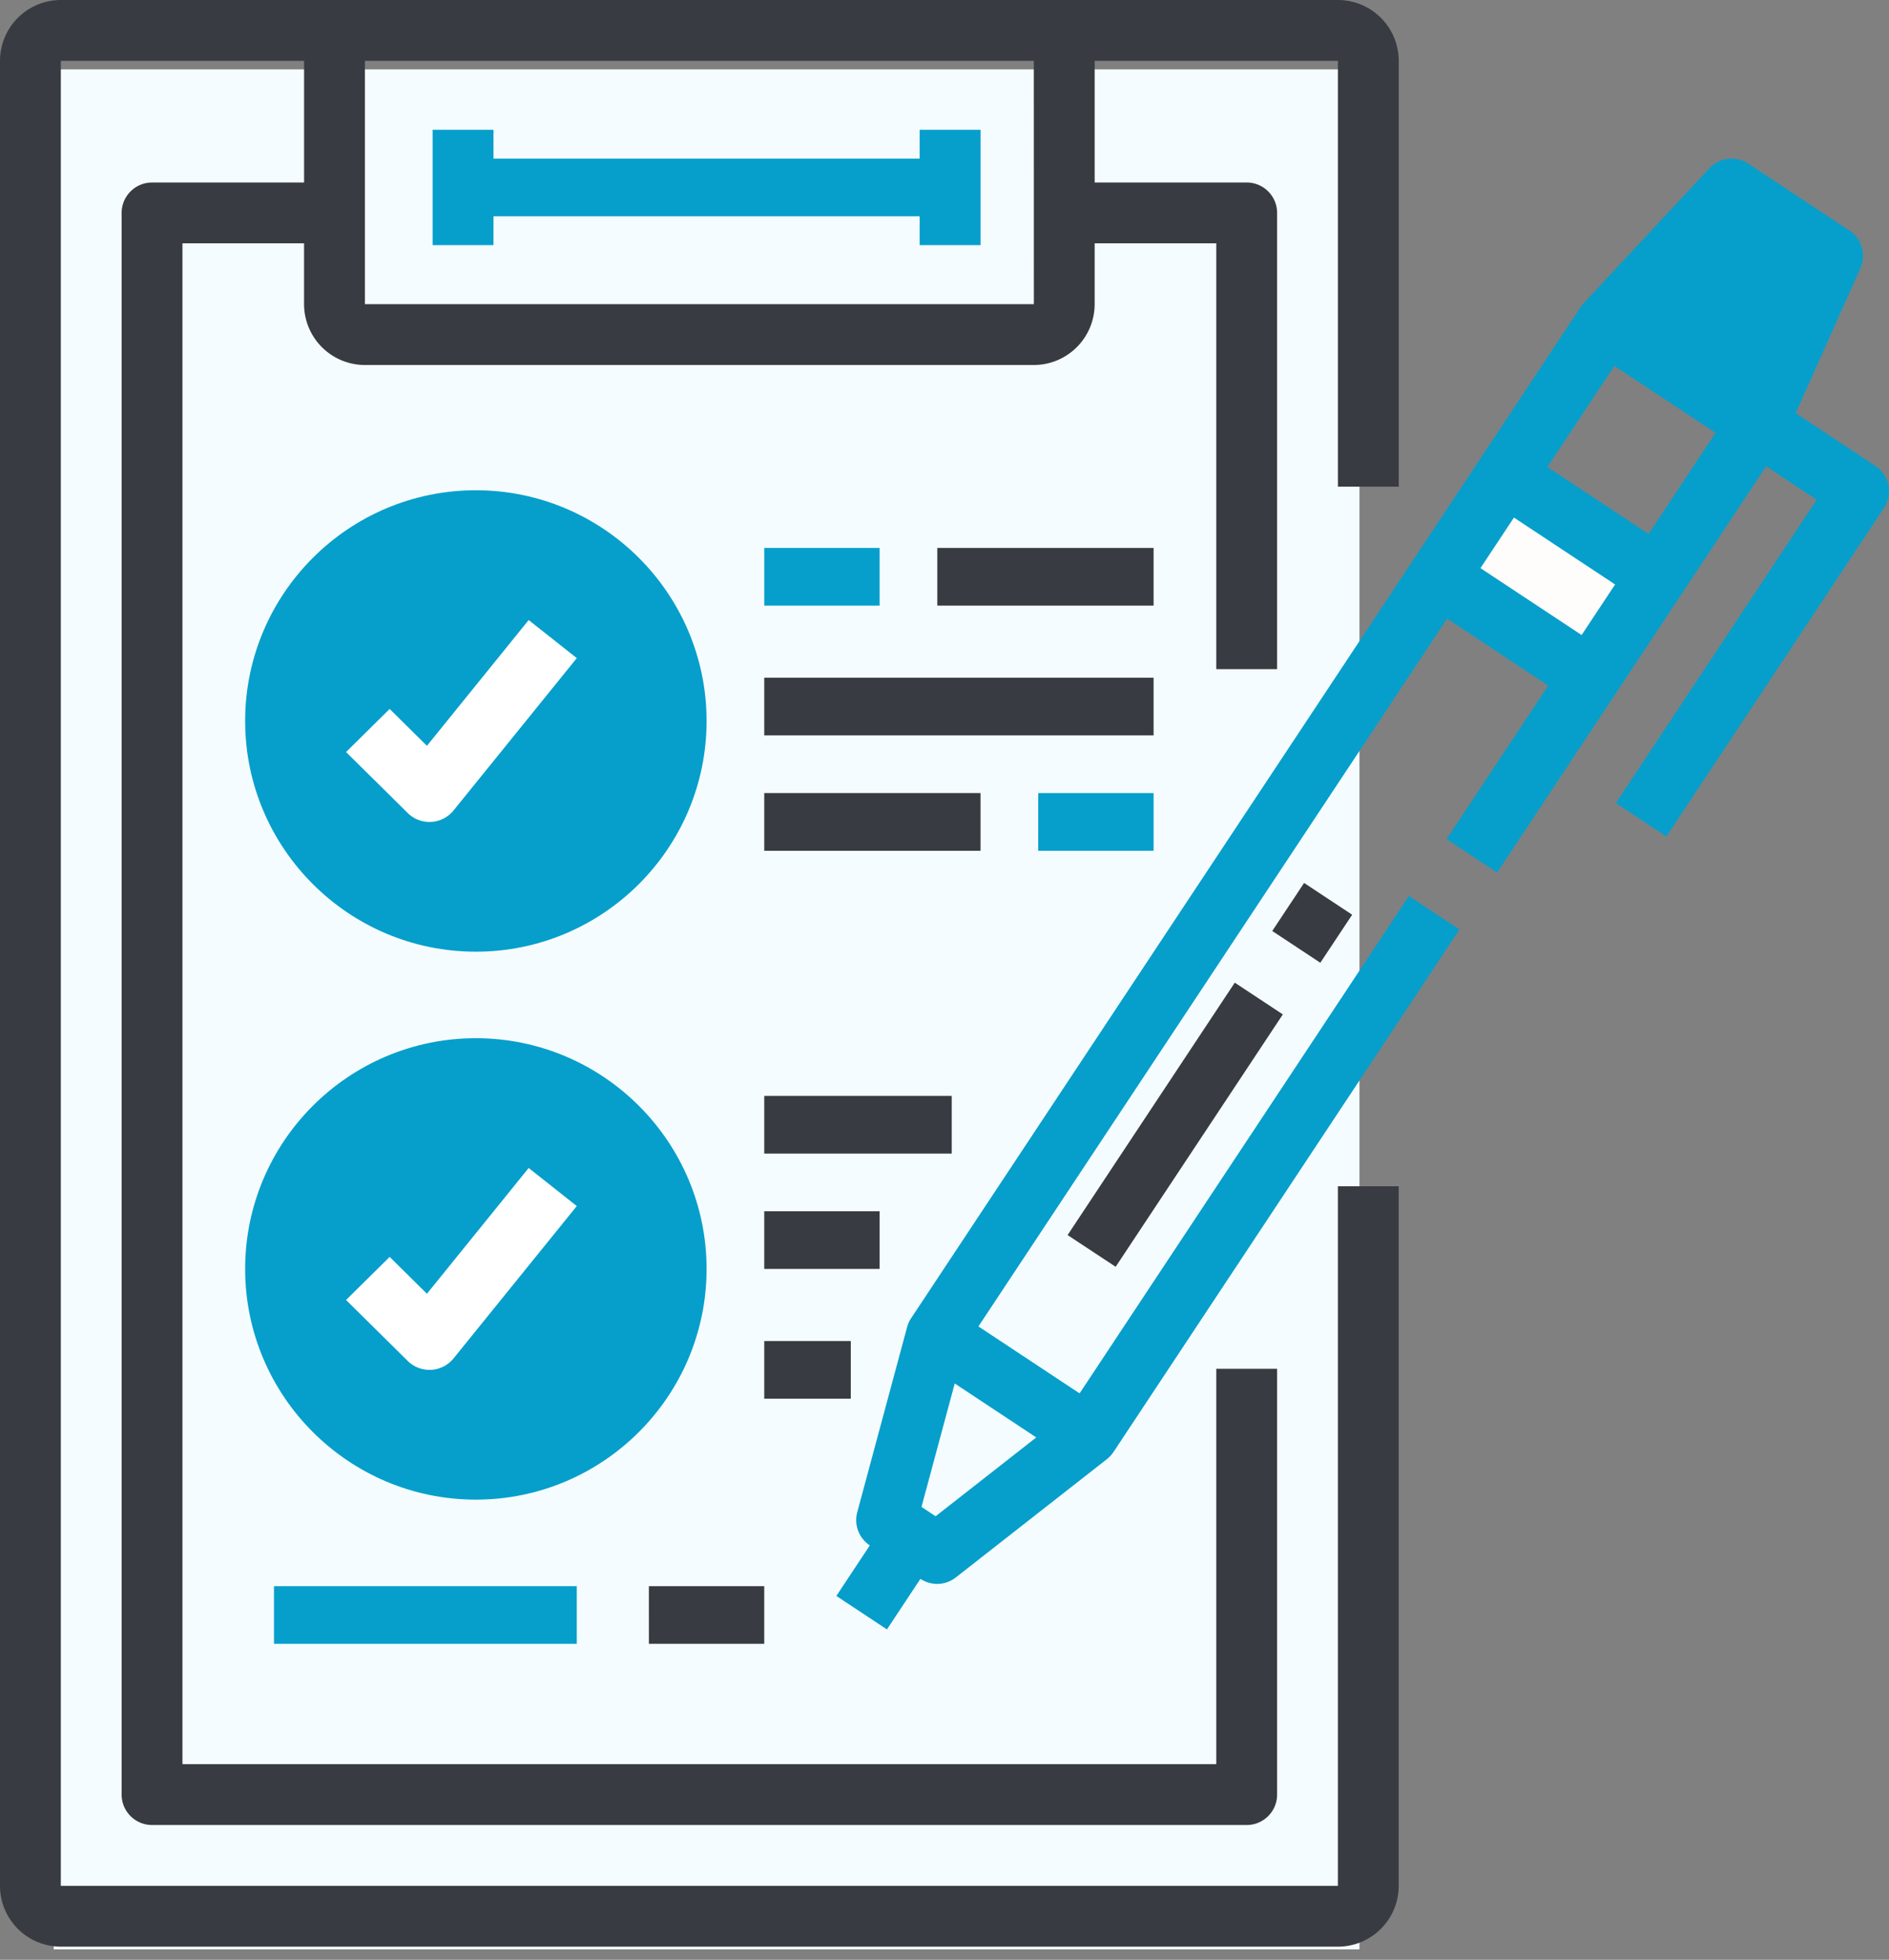 <svg width="80" height="83" xmlns="http://www.w3.org/2000/svg">
    <rect width="100%" height="100%" fill="#808080" stroke="none"/>
    <g fill="none" fill-rule="evenodd">
        <path fill="#F5FCFF" d="M6.718 9.16H53.13v67.176H6.718z"/>
        <path fill="#F5FCFF" d="M2.273 2.938h55.301v79.62h-55.3z"/>
        <path fill="#069FCB" d="M67.786 13.541L73.2 7.94l4.357 2.78-3.236 6.99z"/>
        <path fill="#383B41" d="M45.213 52.307l7.08-10.69 2.036 1.344-7.08 10.689zM53.88 39.428l1.349-2.034 2.036 1.346-1.349 2.034z"/>
        <path fill="#FFFCFC" d="M70.002 24.276l-2.697 4.067-6.62-4.375 2.697-4.067z"/>
        <path d="M79.424 19.732l-3.376-2.234 2.74-6.139a1.284 1.284 0 00-.464-1.593L74.04 6.931a1.284 1.284 0 00-1.649.196l-5.318 5.709c-.018.019-.034.038-.051.059l-.037.046-.008.01-.017.024-.024.036-5.15 7.779-1.935 2.923-.006.009-21.26 32.108-.007.01-.02.032-.017.028c-.007.01-.012.02-.018.032l-.016.031a.76.76 0 00-.04.093c-.005.008-.007.017-.011.025l-.014.039-.01.032a.378.378 0 00-.01.036l-.006.016-2.111 7.84c-.144.533.07 1.1.532 1.405L35.42 67.59l2.142 1.418 1.418-2.142a1.28 1.28 0 001.5-.06l6.386-5a1.349 1.349 0 00.177-.166l.033-.04.02-.023.024-.032a.57.57 0 00.024-.035l.01-.011 14.655-22.137-2.142-1.417-13.946 21.066-1.207-.799-3.077-2.036 19.846-29.975 4.284 2.835-4.305 6.502 2.142 1.417 6.864-10.366.985-1.488a.01.01 0 00.003-.005l3.54-5.349 2.142 1.418-8.508 12.847 2.142 1.417 9.214-13.918c.392-.591.23-1.389-.362-1.779zM73.53 9.672l2.469 1.633-2.121 4.755-1.948-1.289-1.949-1.288 3.549-3.81zM39.624 64.215l-.598-.395 1.407-5.228 3.453 2.285-4.262 3.338zm28.745-48.72l1.207.8 3.077 2.035-2.836 4.283-4.284-2.835 2.836-4.282zm-5.671 8.566l1.418-2.141 4.284 2.833-1.418 2.141-4.284-2.833z" fill="#069FCB" fill-rule="nonzero"/>
        <path d="M59.237 20.61V2.577A2.579 2.579 0 0056.66 0H2.576A2.579 2.579 0 000 2.576v77.29a2.579 2.579 0 002.576 2.577H56.66a2.579 2.579 0 002.576-2.577V50.24H56.66v29.627H2.576V2.576h10.302V7.73h-6.44c-.71 0-1.287.577-1.287 1.288v66.985c0 .711.577 1.288 1.288 1.288h46.359c.71 0 1.288-.577 1.288-1.288V57.968H51.51v16.746H7.727V10.305h5.15v2.577a2.579 2.579 0 002.576 2.576h28.33a2.579 2.579 0 002.576-2.576v-2.577h5.151V28.34h2.576V9.017c0-.71-.577-1.288-1.288-1.288h-6.439V2.576h10.302v18.035h2.576zm-15.452-7.728H15.453V2.576h28.33l.002 10.306z" fill="#383B41" fill-rule="nonzero"/>
        <path fill="#069FCB" d="M20.9 9.16h18.048v1.222h2.579V5.496h-2.579v1.222H20.9V5.496h-2.578v4.886h2.578zM32.366 23.206h4.886v2.443h-4.886z"/>
        <path d="M20.153 40.305c-5.389 0-9.771-4.382-9.771-9.77 0-5.389 4.382-9.772 9.77-9.772 5.389 0 9.772 4.383 9.772 9.771 0 5.389-4.383 9.771-9.771 9.771zM20.153 63.511c-5.389 0-9.771-4.382-9.771-9.77 0-5.389 4.382-9.772 9.77-9.772 5.389 0 9.772 4.383 9.772 9.771 0 5.389-4.383 9.771-9.771 9.771z" fill="#069FCB" fill-rule="nonzero"/>
        <path d="M18.189 34.81c-.346 0-.677-.136-.923-.379l-2.61-2.581 1.846-1.825 1.579 1.561 4.308-5.326 2.038 1.612-5.22 6.453a1.311 1.311 0 01-.946.483l-.072.001z" fill="#FFF" fill-rule="nonzero"/>
        <path d="M18.189 58.015c-.346 0-.677-.135-.923-.378l-2.61-2.581 1.846-1.825 1.579 1.561 4.308-5.326 2.038 1.612-5.22 6.453a1.311 1.311 0 01-.946.483l-.072.001z" fill="#FFF"/>
        <path fill="#383B41" d="M39.695 23.206h9.16v2.443h-9.16z"/>
        <path fill="#069FCB" d="M43.97 33.588h4.885v2.443h-4.886z"/>
        <path fill="#383B41" d="M32.366 33.588h9.16v2.443h-9.16zM32.366 28.702h16.489v2.443H32.366zM32.366 46.412h7.94v2.443h-7.94zM32.366 56.794h3.665v2.443h-3.665zM32.366 51.298h4.886v2.442h-4.886zM27.48 67.176h4.886v2.442h-4.885z"/>
        <path fill="#069FCB" d="M11.603 67.176h12.824v2.442H11.603z"/>
    </g>
</svg>
